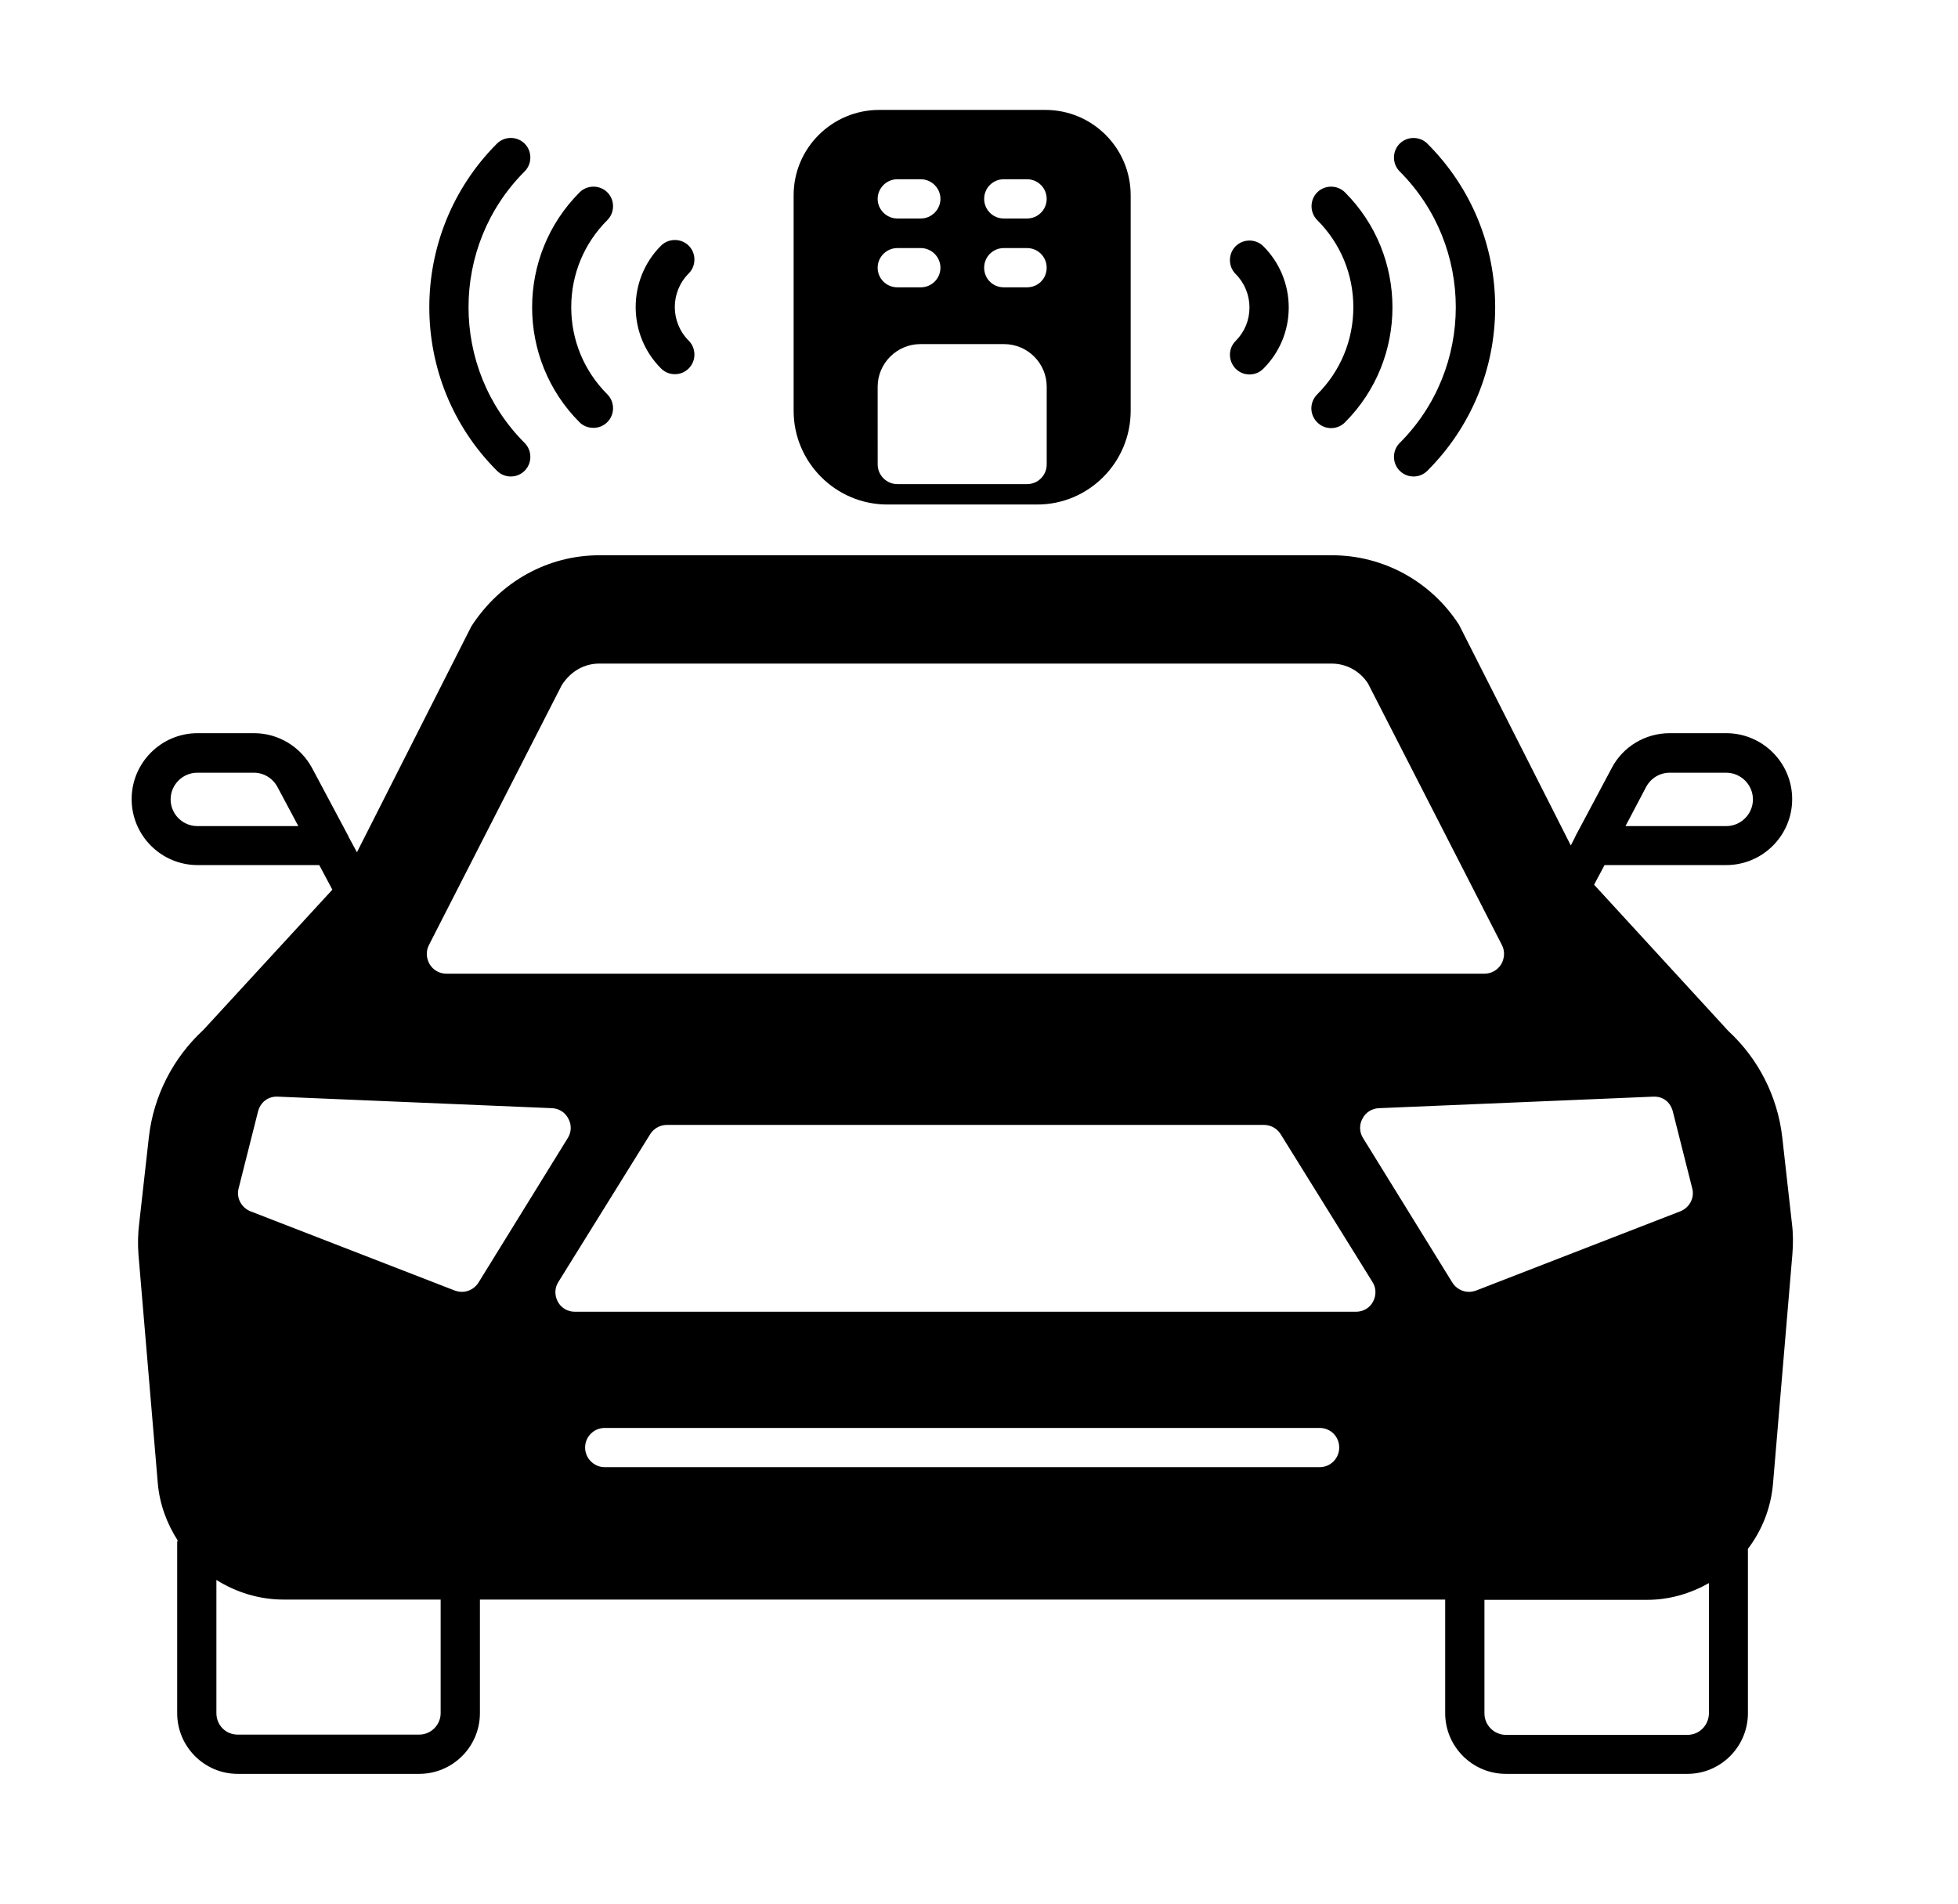 <?xml version="1.0" encoding="UTF-8" standalone="no"?>
<svg xmlns="http://www.w3.org/2000/svg" xmlns:xlink="http://www.w3.org/1999/xlink" xmlns:serif="http://www.serif.com/" width="100%" height="100%" viewBox="0 0 582 566" version="1.1" xml:space="preserve" style="fill-rule:evenodd;clip-rule:evenodd;stroke-linejoin:round;stroke-miterlimit:2;">
    <g transform="matrix(1,0,0,1,-64,0)">
        <path d="M240.41,127.17C241.887,127.17 243.367,126.627 244.531,125.459C246.785,123.205 246.785,119.471 244.531,117.213C237.609,110.291 233.797,101.111 233.797,91.315C233.797,81.514 237.61,72.338 244.531,65.417C246.785,63.163 246.785,59.429 244.531,57.171C242.277,54.917 238.543,54.917 236.285,57.171C217.465,75.991 217.465,106.714 236.285,125.538C237.379,126.624 238.855,127.171 240.41,127.171L240.41,127.17Z" style="fill-rule:nonzero;"></path>
        <path d="M215.83,141.63C217.307,141.63 218.787,141.087 219.951,139.919C222.205,137.665 222.205,133.931 219.951,131.673C197.705,109.427 197.705,73.185 219.951,50.939C222.205,48.685 222.205,44.951 219.951,42.693C217.697,40.439 213.963,40.439 211.705,42.693C184.951,69.525 184.873,113.084 211.705,139.916C212.877,141.088 214.353,141.631 215.83,141.631L215.83,141.63Z" style="fill-rule:nonzero;"></path>
        <path d="M264.6,111.22C266.077,111.22 267.557,110.677 268.721,109.509C270.975,107.255 270.975,103.521 268.721,101.263C263.198,95.74 263.198,86.798 268.721,81.275C270.975,79.021 270.975,75.287 268.721,73.029C266.467,70.775 262.733,70.775 260.475,73.029C250.44,83.064 250.44,99.474 260.475,109.506C261.643,110.678 263.12,111.221 264.6,111.221L264.6,111.22Z" style="fill-rule:nonzero;"></path>
        <path d="M455.54,125.54C456.708,126.708 458.185,127.251 459.661,127.251C461.138,127.251 462.618,126.708 463.782,125.54C482.602,106.72 482.602,75.997 463.782,57.173C461.528,54.919 457.794,54.919 455.536,57.173C453.282,59.427 453.282,63.161 455.536,65.419C462.458,72.341 466.27,81.521 466.27,91.317C466.27,101.118 462.458,110.294 455.536,117.215C453.208,119.547 453.208,123.203 455.54,125.539L455.54,125.54Z" style="fill-rule:nonzero;"></path>
        <path d="M480.04,139.92C481.208,141.088 482.685,141.631 484.161,141.631C485.638,141.631 487.118,141.088 488.282,139.92C501.27,126.932 508.427,109.666 508.427,91.311C508.427,72.956 501.271,55.69 488.282,42.702C486.028,40.448 482.294,40.448 480.036,42.702C477.782,44.956 477.782,48.69 480.036,50.948C502.282,73.194 502.282,109.436 480.036,131.682C477.786,133.932 477.786,137.666 480.04,139.92L480.04,139.92Z" style="fill-rule:nonzero;"></path>
        <path d="M431.28,109.59C432.448,110.758 433.924,111.301 435.401,111.301C436.878,111.301 438.358,110.758 439.522,109.59C444.421,104.692 447.065,98.235 447.065,91.391C447.065,84.547 444.343,78.012 439.522,73.192C437.268,70.938 433.534,70.938 431.276,73.192C429.022,75.446 429.022,79.18 431.276,81.438C433.921,84.083 435.397,87.661 435.397,91.395C435.397,95.208 433.921,98.708 431.276,101.352C429.026,103.602 429.026,107.254 431.28,109.59L431.28,109.59Z" style="fill-rule:nonzero;"></path>
        <path d="M596.63,363.61L593.751,337.942C592.353,325.887 586.673,314.688 577.728,306.442L537.83,262.965L540.939,257.133L577.108,257.133C587.92,257.133 596.709,248.344 596.709,237.531C596.709,226.718 587.92,217.929 577.108,217.929L560.306,217.929C553.072,217.929 546.384,221.894 543.04,228.351L532.306,248.496C532.306,248.574 532.228,248.652 532.228,248.73L530.908,251.297L497.697,185.731C489.377,172.821 475.22,165.043 459.896,165.043L242.196,165.043C226.876,165.043 212.719,172.82 204.087,186.199L170.099,253.32L167.611,248.73C167.611,248.652 167.533,248.574 167.533,248.496L156.799,228.351C153.377,221.972 146.764,217.929 139.533,217.929L122.732,217.929C111.92,217.929 103.13,226.718 103.13,237.531C103.13,248.344 111.919,257.133 122.732,257.133L158.9,257.133L162.79,264.445L124.446,306.133C115.423,314.453 109.669,325.735 108.266,337.867L105.387,363.535C104.997,366.57 104.923,369.68 105.153,372.867L110.907,440.922C111.45,447.145 113.63,452.899 116.817,457.879C116.743,458.11 116.665,458.266 116.665,458.422L116.665,509.211C116.665,519.168 124.755,527.254 134.63,527.254L188.607,527.254C198.564,527.254 206.65,519.164 206.65,509.211L206.65,475.457L493.57,475.457L493.57,509.211C493.57,519.168 501.66,527.254 511.613,527.254L565.59,527.254C575.469,527.254 583.555,519.164 583.555,509.211L583.555,460.367C587.754,454.844 590.399,448.234 591.02,440.922L596.773,372.789C597.02,369.754 597.02,366.645 596.629,363.609L596.63,363.61ZM553.31,233.88C554.708,231.314 557.353,229.681 560.31,229.681L577.111,229.681C581.467,229.681 585.045,233.259 585.045,237.614C585.045,241.97 581.467,245.548 577.111,245.548L547.166,245.548L553.31,233.88ZM122.65,245.544C118.294,245.544 114.716,241.966 114.716,237.61C114.716,233.255 118.294,229.677 122.65,229.677L139.451,229.677C142.408,229.677 145.053,231.31 146.451,233.876L152.674,245.544L122.65,245.544ZM561.24,330.399L566.994,353.188C567.771,355.989 566.217,358.942 563.494,360.032L502.748,383.598C502.049,383.832 501.349,383.988 500.646,383.988C498.701,383.988 496.756,382.977 495.67,381.188L469.147,338.254C468.057,336.543 467.979,334.289 468.99,332.5C469.924,330.633 471.791,329.465 473.889,329.39L555.323,325.968C558.44,325.812 560.538,327.679 561.241,330.398L561.24,330.399ZM191.48,280.934L230.992,203.622C233.715,199.423 237.758,197.243 242.113,197.243L459.813,197.243C464.168,197.243 468.211,199.423 470.625,203.153L510.445,280.93C511.379,282.719 511.222,284.895 510.211,286.61C509.121,288.399 507.254,289.411 505.234,289.411L196.694,289.411C194.671,289.411 192.803,288.399 191.717,286.61C190.706,284.899 190.549,282.723 191.483,280.934L191.48,280.934ZM134.937,353.188L140.691,330.399C141.39,327.676 143.648,325.809 146.601,325.965L228.035,329.387C230.137,329.465 232,330.633 232.933,332.497C233.945,334.286 233.867,336.54 232.777,338.251L206.254,381.185C205.164,382.974 203.219,383.985 201.278,383.985C200.578,383.985 199.879,383.829 199.176,383.595L138.438,360.036C135.715,358.946 134.161,355.989 134.938,353.188L134.937,353.188ZM194.98,509.208C194.98,512.708 192.101,515.587 188.601,515.587L134.624,515.587C131.124,515.587 128.323,512.786 128.323,509.208L128.323,469.618C134.155,473.274 141.003,475.45 148.311,475.45L194.979,475.45L194.98,509.208ZM456.24,436.099L243.75,436.099C240.562,436.099 237.918,433.455 237.918,430.267C237.918,427.001 240.562,424.435 243.75,424.435L456.24,424.435C459.506,424.435 462.072,427.001 462.072,430.267C462.072,433.455 459.506,436.099 456.24,436.099ZM472.103,386.943C471.091,388.81 469.146,389.9 467.048,389.9L234.878,389.9C232.777,389.9 230.835,388.81 229.824,386.943C228.812,385.076 228.812,382.822 229.98,381.033L257.281,337.088C258.371,335.377 260.238,334.365 262.257,334.365L439.667,334.365C441.691,334.365 443.558,335.377 444.644,337.088L471.945,381.033C473.113,382.818 473.113,385.076 472.101,386.943L472.103,386.943ZM565.595,515.663L511.618,515.663C508.118,515.663 505.239,512.784 505.239,509.284L505.239,475.53L553.618,475.53C560.228,475.53 566.45,473.663 571.973,470.554L571.973,509.287C571.891,512.862 569.094,515.662 565.594,515.662L565.595,515.663Z" style="fill-rule:nonzero;"></path>
        <path d="M327.75,149.96L372.316,149.96C387.636,149.96 400.082,137.437 400.082,122.116L400.082,58.026C400.082,44.026 388.727,32.671 374.727,32.671L325.336,32.671C311.336,32.671 299.902,44.026 299.902,58.026L299.902,122.116C299.906,137.436 312.429,149.96 327.75,149.96ZM362.363,53.28L369.285,53.28C372.551,53.28 375.117,55.925 375.117,59.112C375.117,62.3 372.551,64.944 369.285,64.944L362.363,64.944C359.097,64.944 356.531,62.3 356.531,59.112C356.531,55.925 359.097,53.28 362.363,53.28ZM362.363,73.737L369.285,73.737C372.551,73.737 375.117,76.381 375.117,79.569C375.117,82.835 372.551,85.401 369.285,85.401L362.363,85.401C359.097,85.401 356.531,82.835 356.531,79.569C356.531,76.381 359.097,73.737 362.363,73.737ZM330.707,53.28L337.707,53.28C340.895,53.28 343.539,55.924 343.539,59.112C343.539,62.299 340.895,64.944 337.707,64.944L330.707,64.944C327.52,64.944 324.875,62.299 324.875,59.112C324.875,55.924 327.52,53.28 330.707,53.28ZM330.707,73.737L337.707,73.737C340.895,73.737 343.539,76.381 343.539,79.569C343.539,82.835 340.895,85.401 337.707,85.401L330.707,85.401C327.52,85.401 324.875,82.835 324.875,79.569C324.875,76.381 327.52,73.737 330.707,73.737ZM324.875,114.96C324.875,107.96 330.629,102.28 337.555,102.28L362.446,102.28C369.446,102.28 375.126,107.96 375.126,114.96L375.126,138.062C375.126,141.25 372.56,143.894 369.294,143.894L330.716,143.894C327.529,143.894 324.884,141.25 324.884,138.062L324.875,114.96Z" style="fill-rule:nonzero;"></path>
    </g>
</svg>
